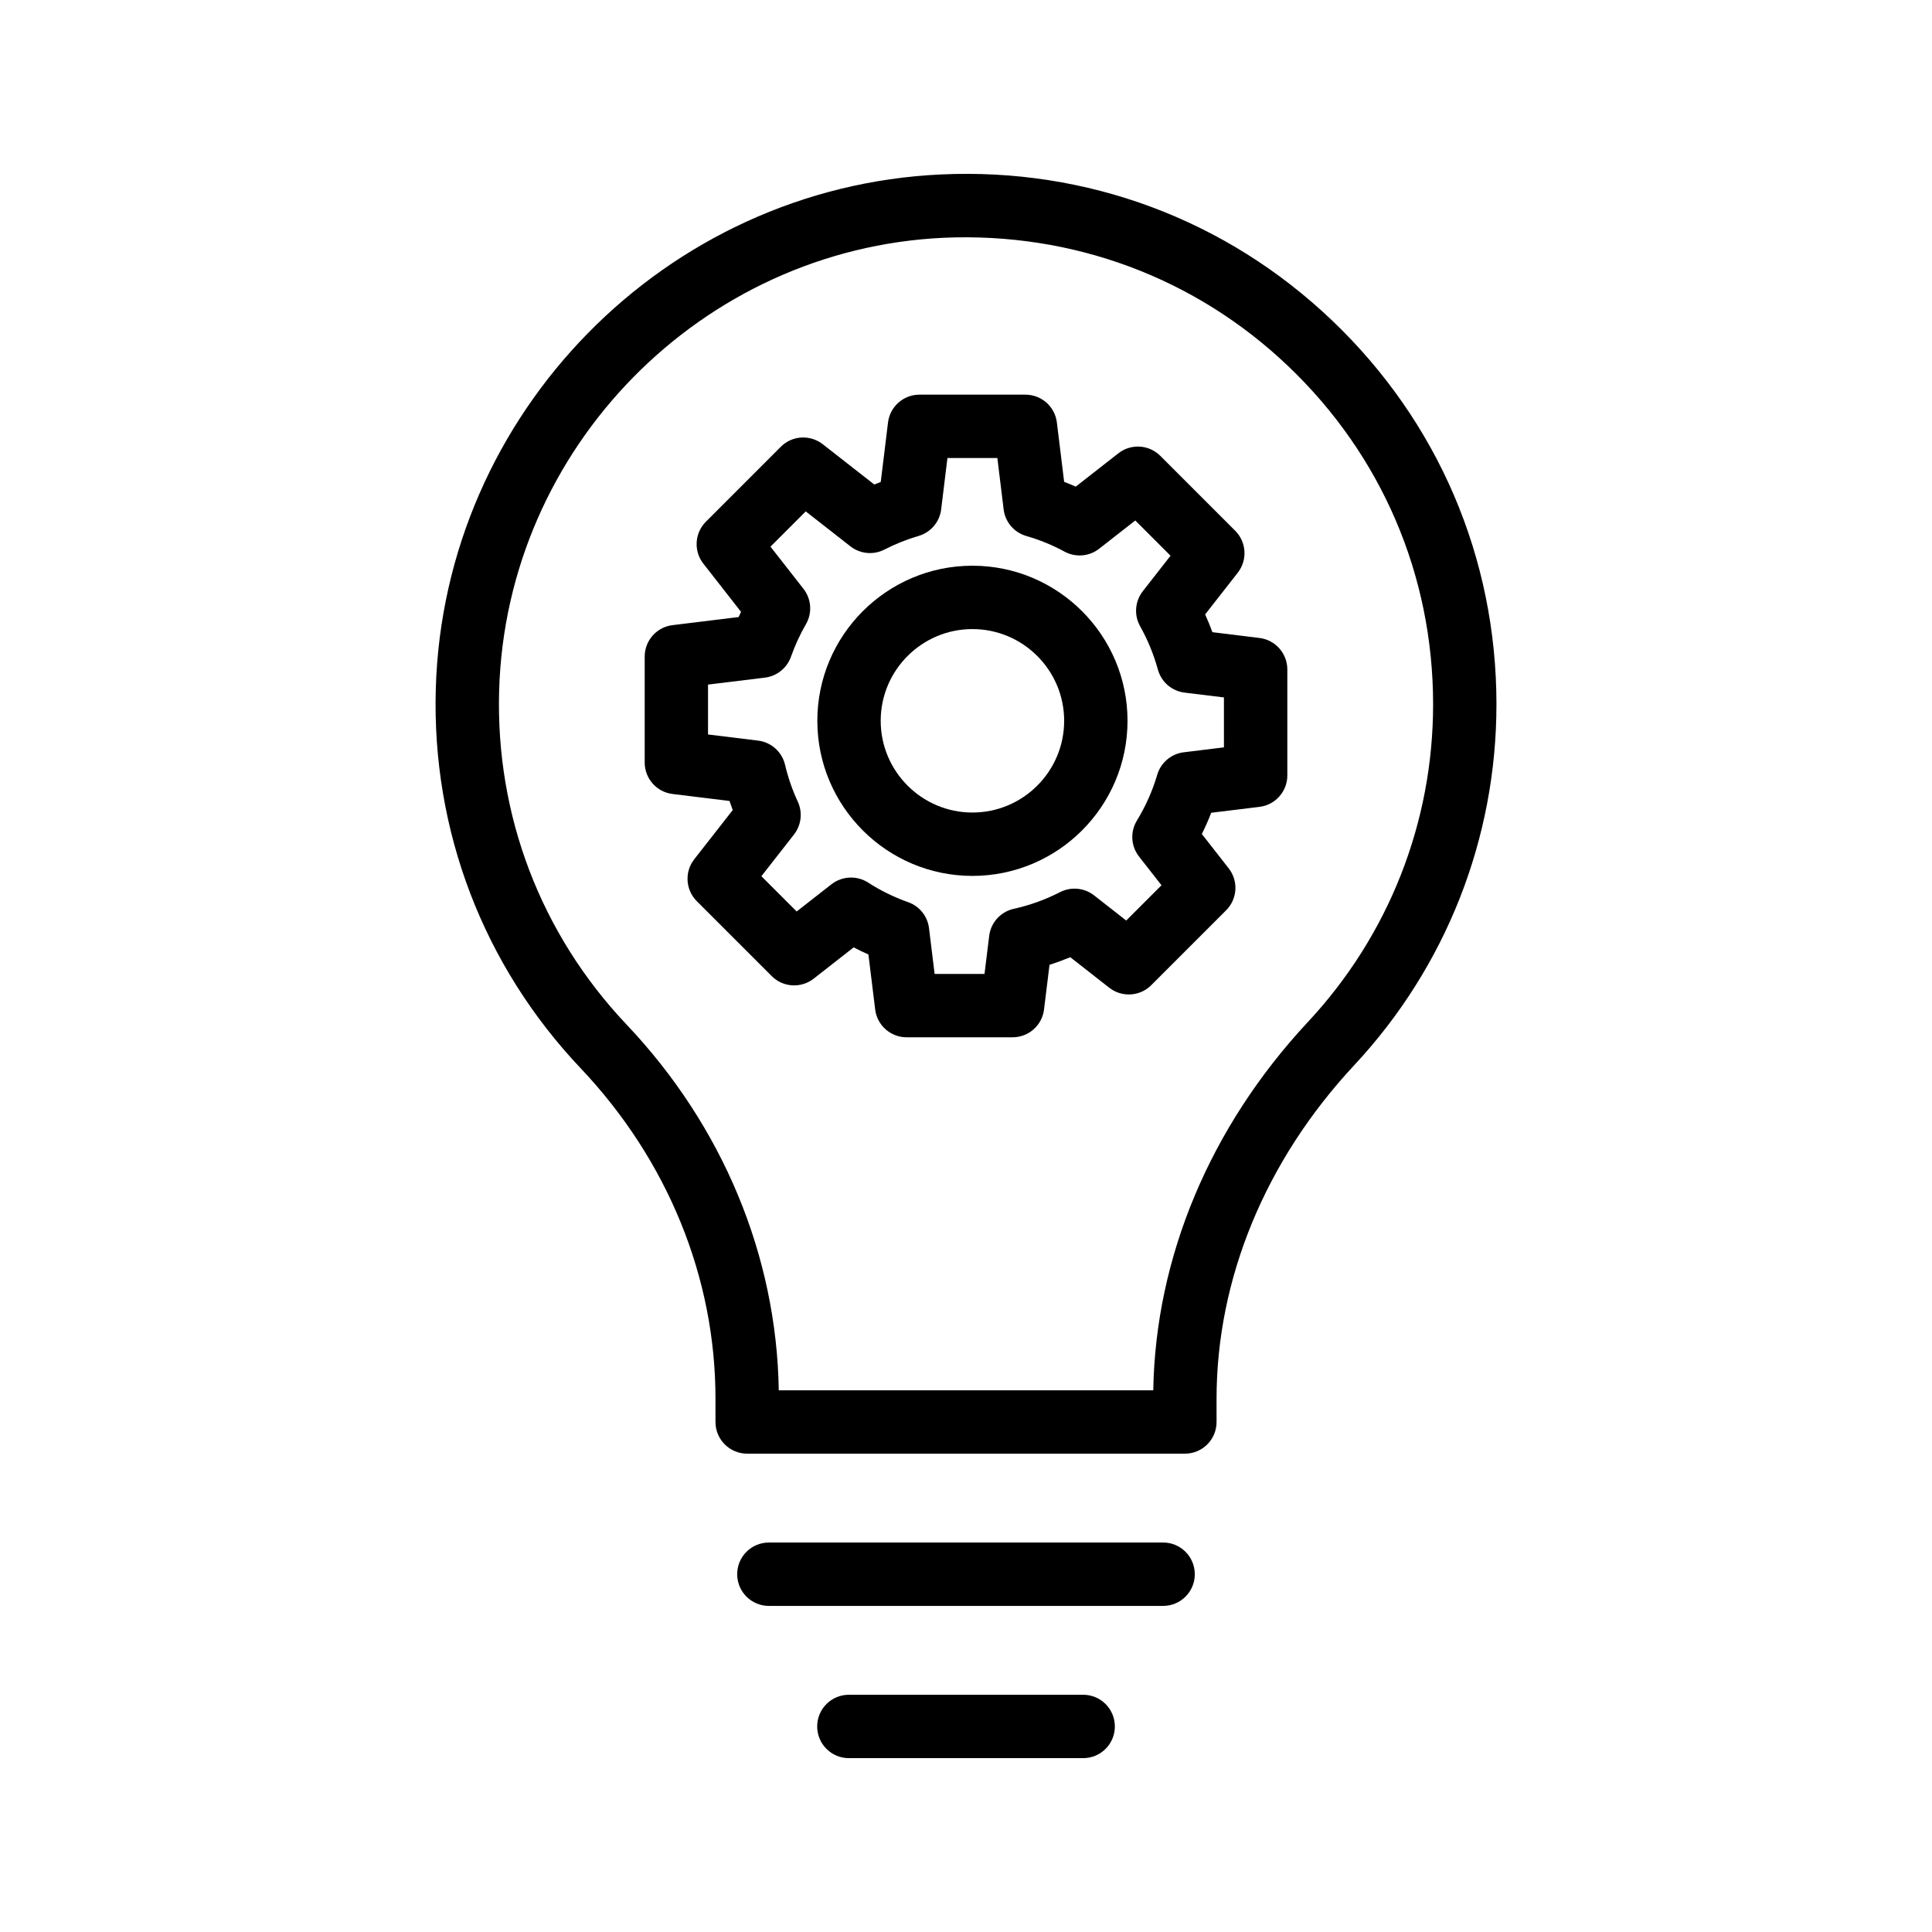 <?xml version="1.0" encoding="UTF-8"?>
<!-- Uploaded to: SVG Repo, www.svgrepo.com, Generator: SVG Repo Mixer Tools -->
<svg fill="#000000" width="800px" height="800px" version="1.1" viewBox="144 144 512 512" xmlns="http://www.w3.org/2000/svg">
 <g>
  <path d="m466.4 520.84v-6.16c0-31.773 12.957-63.164 36.48-88.387 24.305-26.059 37.695-60.023 37.695-95.637 0-38.793-15.457-74.906-43.527-101.7-28.047-26.781-65.004-40.543-103.73-38.723-72.957 3.387-131.74 63.27-133.83 136.32-1.074 37.547 12.555 73.25 38.367 100.52 23.059 24.348 35.754 55.441 35.754 87.566v6.199c0 4.641 3.754 8.398 8.398 8.398h116c4.641 0.004 8.395-3.754 8.395-8.395zm-16.777-8.395h-99.242c-0.566-35.652-14.832-69.996-40.328-96.918-22.73-24-34.727-55.434-33.777-88.496 1.836-64.32 53.586-117.04 117.82-120.02 34.145-1.492 66.668 10.512 91.363 34.098 24.715 23.59 38.328 55.391 38.328 89.551 0 31.348-11.785 61.246-33.184 84.18-25.887 27.762-40.387 62.332-40.977 97.609z"/>
  <path d="m460.63 561.18c0-4.641-3.754-8.398-8.398-8.398l-104.47 0.004c-4.641 0-8.398 3.754-8.398 8.398 0 4.641 3.754 8.398 8.398 8.398h104.48c4.641-0.004 8.395-3.762 8.395-8.402z"/>
  <path d="m368.96 593.13c-4.641 0-8.398 3.754-8.398 8.398 0 4.641 3.754 8.398 8.398 8.398h62.09c4.641 0 8.398-3.754 8.398-8.398 0-4.641-3.754-8.398-8.398-8.398z"/>
  <path d="m401.7 293.92c-22.664 0-41.098 18.434-41.098 41.098s18.434 41.105 41.098 41.105c22.664 0 41.105-18.441 41.105-41.105 0.004-22.664-18.438-41.098-41.105-41.098zm0 65.41c-13.398 0-24.305-10.906-24.305-24.312 0-13.398 10.906-24.305 24.305-24.305 13.406 0 24.312 10.906 24.312 24.305 0.004 13.406-10.902 24.312-24.312 24.312z"/>
  <path d="m477.78 313.07-12.48-1.535c-0.582-1.598-1.223-3.164-1.926-4.707l8.652-11.062c2.609-3.344 2.32-8.109-0.68-11.109l-19.852-19.852c-3.008-3.008-7.766-3.281-11.109-0.68l-11.293 8.832c-1.008-0.441-2.043-0.859-3.082-1.254l-1.926-15.734c-0.508-4.215-4.094-7.379-8.332-7.379h-28.086c-4.238 0-7.824 3.164-8.332 7.379l-1.926 15.754c-0.574 0.223-1.148 0.441-1.715 0.68l-13.66-10.684c-3.356-2.598-8.117-2.328-11.109 0.68l-19.852 19.859c-3 3-3.289 7.766-0.68 11.109l9.988 12.777c-0.215 0.449-0.426 0.918-0.633 1.379l-17.516 2.148c-4.215 0.508-7.379 4.094-7.379 8.332v28.078c0 4.238 3.164 7.824 7.379 8.332l15.098 1.852c0.27 0.805 0.551 1.605 0.852 2.41l-10.199 13.039c-2.609 3.344-2.32 8.109 0.68 11.109l19.859 19.859c3 3.008 7.781 3.281 11.109 0.68l10.602-8.297c1.277 0.672 2.582 1.297 3.91 1.887l1.789 14.562c0.508 4.215 4.094 7.379 8.332 7.379h28.086c4.246 0 7.824-3.164 8.332-7.379l1.453-11.832c1.863-0.59 3.691-1.262 5.504-2.008l10.34 8.094c3.328 2.598 8.109 2.328 11.109-0.68l19.859-19.859c3-3 3.289-7.766 0.672-11.109l-7.117-9.102c0.918-1.844 1.746-3.715 2.484-5.625l12.793-1.566c4.215-0.508 7.379-4.094 7.379-8.332v-28.086c-0.008-4.246-3.172-7.82-7.379-8.34zm-9.422 28.988-10.645 1.305c-3.328 0.402-6.102 2.754-7.043 5.977-1.223 4.191-3.035 8.266-5.379 12.121-1.812 2.984-1.59 6.781 0.566 9.535l5.953 7.609-9.348 9.348-8.527-6.676c-2.582-2.008-6.094-2.344-9.012-0.852-3.894 2-8.012 3.484-12.25 4.418-3.477 0.762-6.102 3.641-6.527 7.184l-1.238 10.07-13.223 0.004-1.484-12.121c-0.387-3.164-2.527-5.832-5.527-6.894-3.781-1.344-7.348-3.082-10.586-5.184-3-1.934-6.906-1.762-9.734 0.434l-9.227 7.215-9.348-9.348 8.645-11.055c1.934-2.484 2.328-5.848 1-8.707-1.461-3.148-2.59-6.43-3.371-9.75-0.805-3.426-3.656-5.996-7.16-6.422l-13.258-1.625v-13.219l15.078-1.844c3.164-0.387 5.84-2.535 6.906-5.535 1.059-3 2.387-5.902 3.961-8.617 1.723-2.969 1.461-6.676-0.648-9.379l-8.742-11.176 9.34-9.348 11.848 9.266c2.582 2.008 6.086 2.352 9.004 0.852 2.938-1.5 5.977-2.715 9.043-3.609 3.231-0.934 5.594-3.707 5.996-7.043l1.664-13.613h13.227l1.664 13.613c0.402 3.336 2.754 6.102 5.977 7.043 3.648 1.066 7.059 2.453 10.137 4.141 2.953 1.605 6.566 1.312 9.199-0.754l9.578-7.488 9.34 9.34-7.356 9.414c-2.082 2.672-2.363 6.34-0.695 9.289 2 3.566 3.582 7.422 4.699 11.465 0.902 3.289 3.691 5.699 7.07 6.109l10.43 1.277z"/>
 </g>
</svg>